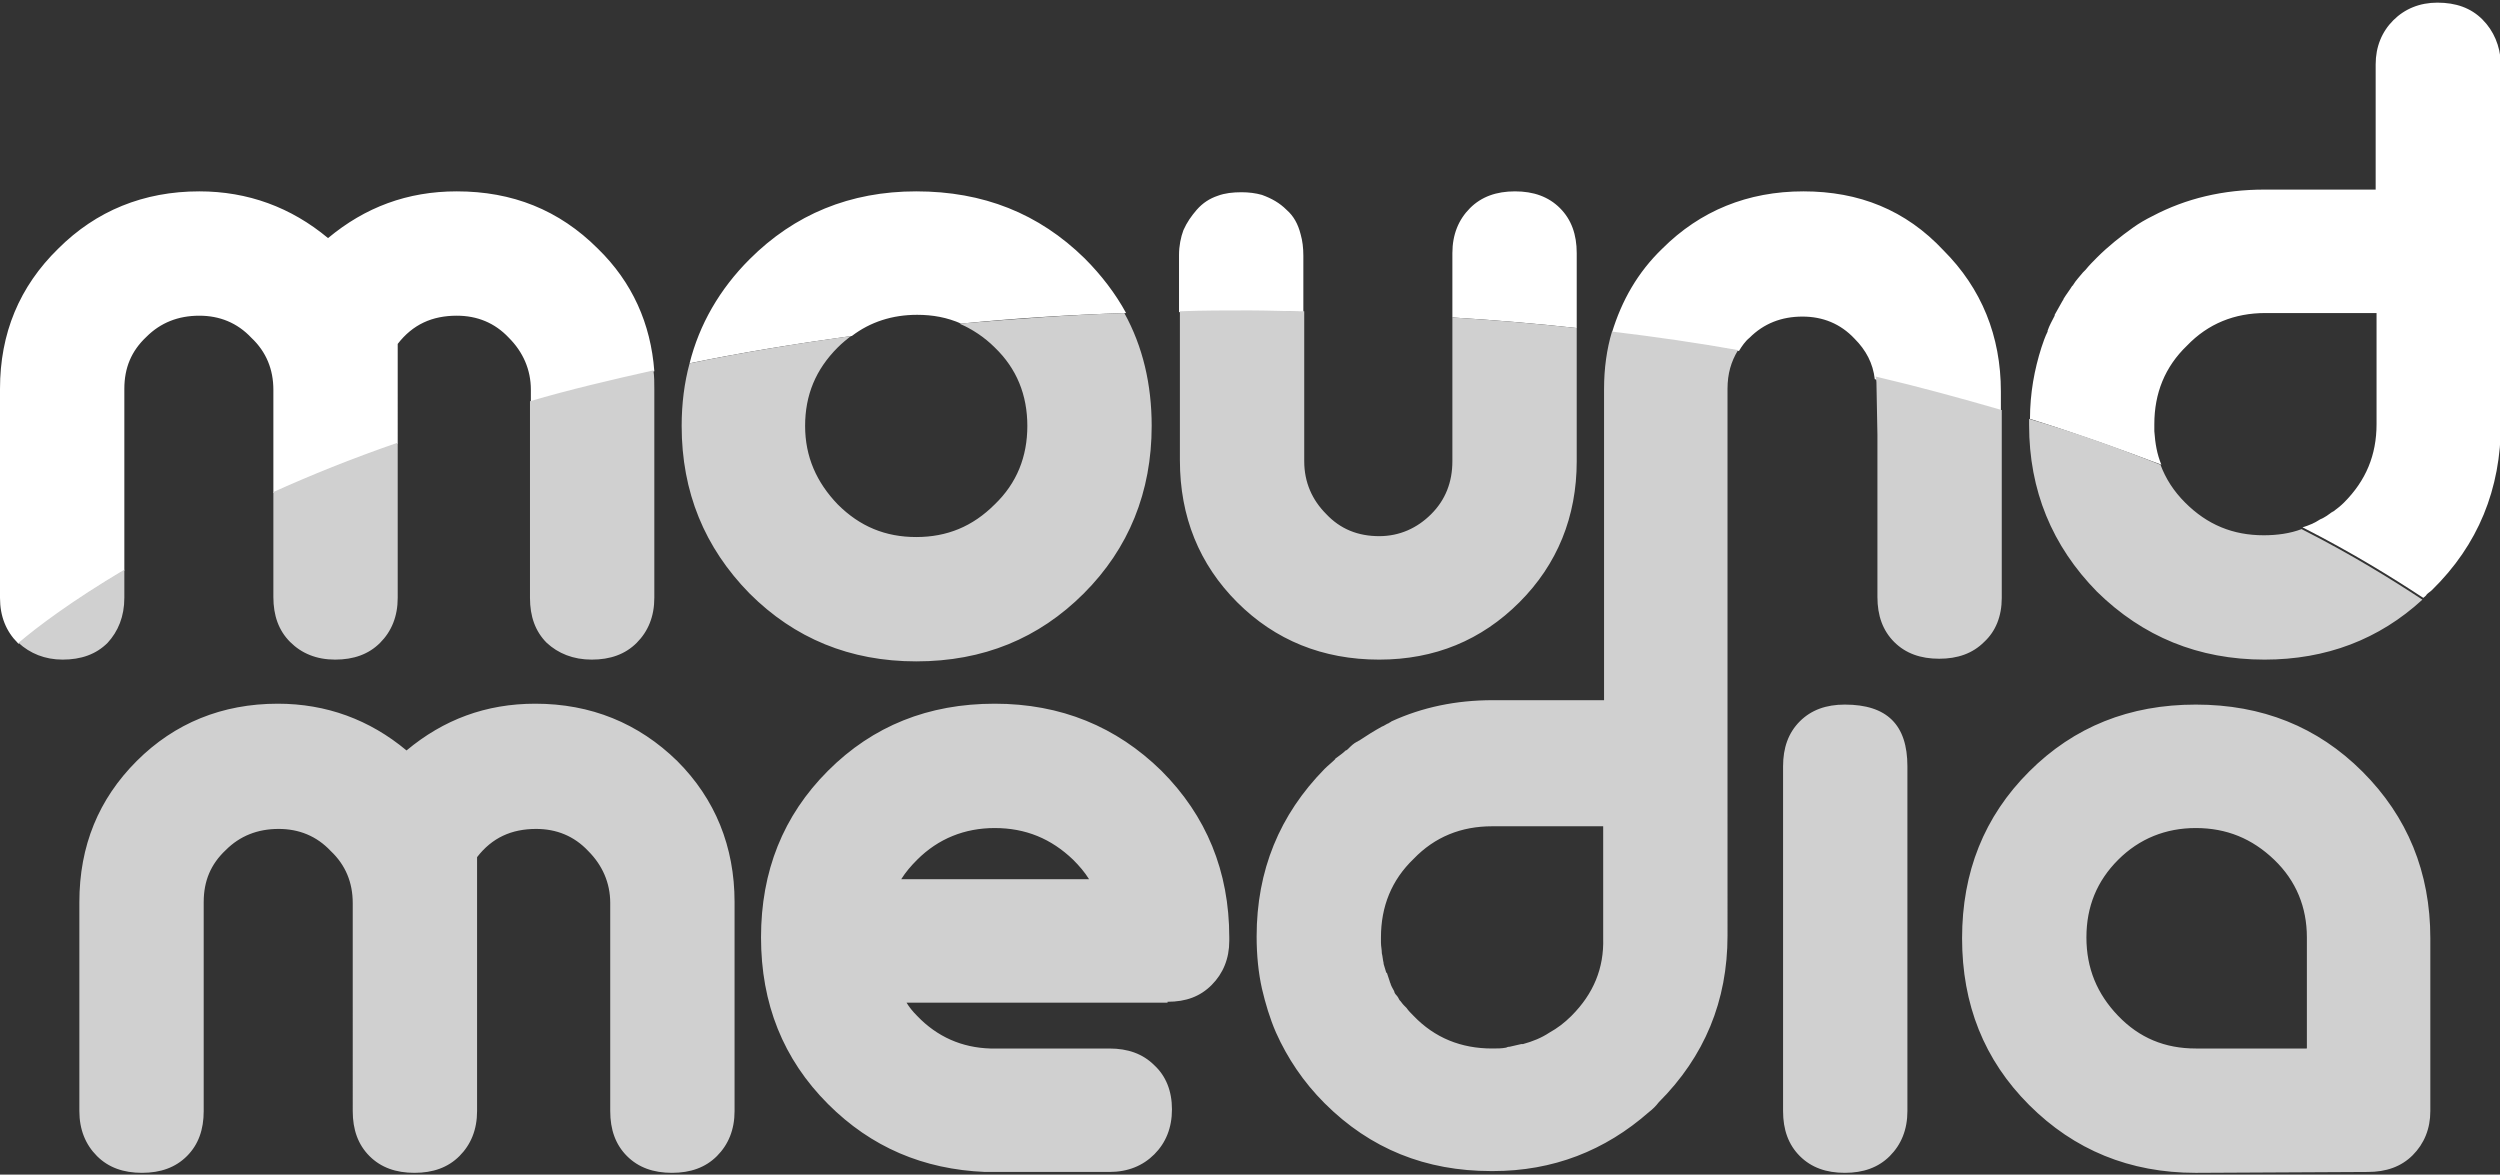<?xml version="1.0" encoding="utf-8"?>
<!-- Generator: Adobe Illustrator 22.0.1, SVG Export Plug-In . SVG Version: 6.00 Build 0)  -->
<svg version="1.1" id="Layer_1" xmlns="http://www.w3.org/2000/svg" xmlns:xlink="http://www.w3.org/1999/xlink" x="0px" y="0px"
	 viewBox="0 0 283.5 133.2" style="enable-background:new 0 0 283.5 133.2;" xml:space="preserve">
<rect x="0" y="0" width="283.5" height="133.2" fill="#333333" stroke="none"/>
<style type="text/css">
	.st0{fill:#FFFFFF;}
	.st1{fill:#D0D0D0;}
</style>
<g>
	<g>
		<g>
			<path class="st0" d="M51.8,21.7c-5.6,0-10.4,1.8-14.6,5.3c-4.2-3.5-9.1-5.3-14.6-5.3c-6.3,0-11.7,2.2-16,6.5
				C2.2,32.5,0,37.8,0,44.1v23.7c0,2.1,0.7,3.8,2,5.1c0,0,0,0,0.1,0.1c2.2-1.8,6.1-4.8,12-8.3V44.1c0-2.4,0.8-4.3,2.5-5.9
				c1.6-1.6,3.6-2.4,6-2.4c2.3,0,4.3,0.8,5.9,2.5c1.7,1.6,2.5,3.6,2.5,5.9v11.7c4.2-1.9,8.9-3.8,14.1-5.6V39
				c1.7-2.2,3.9-3.2,6.7-3.2c2.3,0,4.3,0.8,5.9,2.5c1.6,1.6,2.5,3.6,2.5,5.9v1.4c4.4-1.2,9.1-2.4,14-3.5c-0.4-5.4-2.5-10.1-6.4-13.9
				C63.4,23.8,58.1,21.7,51.8,21.7z M281.5,2.2c-1.3-1.3-3-1.9-5.1-1.9c-2,0-3.7,0.7-5,2s-2,3-2,5v14.2h-12.6c-4.7,0-8.9,1-12.7,3
				c-0.8,0.4-1.5,0.8-2.2,1.3c-1.4,1-2.8,2.1-4.1,3.4c-0.4,0.4-0.9,0.9-1.3,1.4c-0.1,0.1-0.2,0.2-0.3,0.3c-0.4,0.5-0.8,0.9-1.1,1.4
				c0,0,0,0.1-0.1,0.1c-0.3,0.5-0.7,1-1,1.5c0,0.1-0.1,0.2-0.1,0.2c-0.3,0.5-0.6,1.1-0.9,1.6c0,0,0,0,0,0.1
				c-0.3,0.6-0.6,1.1-0.8,1.7c0,0,0,0,0,0.1c-0.3,0.6-0.5,1.2-0.7,1.8l0,0c-0.8,2.5-1.3,5.2-1.3,8.1c5.4,1.7,10.4,3.5,14.9,5.2
				c-0.5-1.2-0.7-2.4-0.8-3.8c0-0.3,0-0.5,0-0.8c0-3.5,1.2-6.5,3.7-8.9c2.4-2.5,5.4-3.7,8.9-3.7h12.6v12.6c0,3.5-1.2,6.4-3.7,8.9
				c-0.4,0.4-0.8,0.7-1.2,1c-0.1,0-0.1,0.1-0.2,0.1c-0.4,0.3-0.8,0.6-1.3,0.8c-0.6,0.4-1.3,0.7-2,0.9c5.7,2.9,10.2,5.7,13.7,8
				c0.1-0.1,0.3-0.2,0.4-0.4c0.2-0.2,0.4-0.3,0.6-0.5c5.2-5.1,7.8-11.4,7.8-18.9V7.1C283.5,5.2,282.8,3.5,281.5,2.2z M204.5,21.7
				c-6.3,0-11.7,2.2-16,6.5c-2.8,2.7-4.6,5.9-5.7,9.5c5,0.6,9.8,1.3,14.4,2.1c0.3-0.5,0.7-1.1,1.2-1.5c1.6-1.6,3.6-2.4,6-2.4
				c2.3,0,4.3,0.8,5.9,2.5c1.3,1.3,2.1,2.8,2.3,4.6c5.1,1.2,9.8,2.4,14.3,3.8v-2.4c0-6.3-2.2-11.7-6.5-16
				C216.1,23.8,210.8,21.7,204.5,21.7z M103.9,21.7c-7.5,0-13.8,2.6-18.9,7.7c-3.4,3.4-5.7,7.4-6.8,11.8C84,40,90.1,39,96.6,38.1
				c2.1-1.6,4.6-2.4,7.4-2.4c1.8,0,3.4,0.3,5,1c6-0.6,12.2-1,18.7-1.2c-1.2-2.2-2.8-4.3-4.7-6.2C117.8,24.2,111.5,21.7,103.9,21.7z
				 M145.9,23.8c-0.8-0.8-1.7-1.3-2.8-1.7c-0.7-0.2-1.5-0.3-2.3-0.3c-1,0-1.9,0.1-2.7,0.4c-0.9,0.3-1.7,0.8-2.4,1.6
				c-0.6,0.7-1.1,1.4-1.5,2.3c-0.3,0.8-0.5,1.8-0.5,2.8v6.5c2.6-0.1,5.2-0.1,7.9-0.1c2.1,0,4.1,0,6.2,0.1V29c0-0.9-0.1-1.7-0.3-2.4
				C147.2,25.4,146.7,24.5,145.9,23.8z M171.8,21.7c-2.1,0-3.8,0.6-5.1,1.9s-2,3-2,5.1V36c4.9,0.3,9.6,0.7,14.1,1.2v-8.5
				c0-2.1-0.6-3.8-1.9-5.1C175.6,22.3,173.9,21.7,171.8,21.7z"/>
		</g>
	</g>
	<g>
		<g>
			<path class="st1" d="M67.1,74.8c2.1,0,3.8-0.6,5.1-1.9c1.3-1.3,2-3,2-5.1V44.1c0-0.7,0-1.4-0.1-2.1c-4.9,1.1-9.6,2.2-14,3.5v22.3
				c0,2.1,0.6,3.8,1.9,5.1C63.3,74.1,65,74.8,67.1,74.8z M172.3,68.3c4.3-4.3,6.5-9.7,6.5-16V37.2c-4.5-0.5-9.2-0.9-14.1-1.2v16.3
				c0,2.4-0.8,4.4-2.4,6c-1.6,1.6-3.6,2.5-5.9,2.5c-2.4,0-4.4-0.8-6-2.5c-1.6-1.6-2.5-3.6-2.5-6v-17c-2,0-4.1-0.1-6.2-0.1
				c-2.7,0-5.3,0-7.9,0.1v16.9c0,6.4,2.2,11.8,6.5,16.1c4.3,4.3,9.7,6.5,16.1,6.5C162.7,74.8,168,72.6,172.3,68.3z M227,67.8V46.5
				c-4.5-1.3-9.2-2.6-14.3-3.8c0.1,0.4,0.1,0.9,0.1,1.3l0.1,5.3v18.4c0,2.1,0.6,3.8,1.9,5.1c1.3,1.3,3,1.9,5.1,1.9s3.8-0.6,5.1-1.9
				C226.3,71.6,227,69.9,227,67.8z M122.9,67.3c5.1-5.1,7.7-11.5,7.7-19c0-4.7-1-9-3.1-12.8c-6.5,0.2-12.7,0.7-18.7,1.2
				c1.4,0.6,2.8,1.5,4,2.7c2.5,2.4,3.7,5.4,3.7,8.9c0,3.5-1.2,6.5-3.7,8.9c-2.5,2.5-5.4,3.7-8.9,3.7s-6.4-1.2-8.9-3.7
				c-2.4-2.5-3.7-5.4-3.7-8.9s1.2-6.4,3.7-8.9c0.5-0.5,1-0.9,1.5-1.3C90.1,39,84,40,78.2,41.2c-0.6,2.2-0.9,4.6-0.9,7.1
				c0,7.5,2.6,13.8,7.7,19c5.1,5.1,11.4,7.7,18.9,7.7C111.5,75,117.8,72.4,122.9,67.3z M256.8,74.8c7,0,13-2.3,17.9-6.8
				c-3.5-2.3-8-5.1-13.7-8c-1.3,0.5-2.8,0.7-4.3,0.7c-3.5,0-6.4-1.2-8.9-3.7c-1.3-1.3-2.2-2.7-2.8-4.3c-4.5-1.8-9.5-3.6-14.9-5.2
				c0,0.2,0,0.5,0,0.7c0,7.4,2.6,13.7,7.7,18.9C243,72.2,249.3,74.8,256.8,74.8z M38,74.8c2.1,0,3.8-0.6,5.1-1.9s2-3,2-5.1V50.2
				c-5.2,1.8-9.9,3.7-14.1,5.6v11.9c0,2.1,0.6,3.8,1.9,5.1C34.2,74.1,35.9,74.8,38,74.8z M209.2,79.9c-2.1,0-3.8,0.6-5.1,1.9
				s-1.9,3-1.9,5.1V126c0,2.1,0.6,3.8,1.9,5.1c1.3,1.3,3,1.9,5.1,1.9s3.8-0.6,5.1-1.9c1.3-1.3,2-3,2-5.1V86.9
				C216.3,82.2,214,79.9,209.2,79.9z M14.1,67.8v-3.2c-5.9,3.5-9.9,6.5-12,8.3c1.3,1.2,3,1.9,5,1.9c2.1,0,3.8-0.6,5.1-1.9
				C13.4,71.6,14.1,69.9,14.1,67.8z M267.9,87.5c-5.1-5.1-11.4-7.6-18.9-7.6s-13.8,2.5-18.9,7.6c-5.1,5.1-7.6,11.4-7.6,18.9
				s2.5,13.8,7.6,18.9c5.1,5.1,11.4,7.7,18.9,7.7l19.5-0.1c2.1,0,3.8-0.6,5.1-1.9c1.3-1.3,2-3,2-5v-19.6
				C275.6,98.9,273,92.6,267.9,87.5z M261.5,118.9H249c-3.5,0-6.4-1.2-8.8-3.7c-2.4-2.5-3.6-5.4-3.6-8.9s1.2-6.4,3.6-8.8
				c2.4-2.4,5.4-3.6,8.8-3.6c3.5,0,6.4,1.2,8.9,3.6s3.7,5.4,3.7,8.8v12.6H261.5z M182.8,37.6c-0.6,2-0.9,4.2-0.9,6.5v0.1v35.2h-12.6
				c-4.2,0-8,0.8-11.5,2.4c-0.1,0.1-0.2,0.1-0.3,0.2c-0.3,0.1-0.5,0.3-0.8,0.4c-0.9,0.5-1.7,1-2.6,1.6c-0.1,0-0.1,0.1-0.2,0.1
				c-0.4,0.2-0.7,0.5-1,0.8c-0.1,0.1-0.2,0.2-0.3,0.2c-0.3,0.3-0.6,0.5-1,0.8c-0.1,0.1-0.2,0.1-0.2,0.2c-0.4,0.4-0.8,0.7-1.2,1.1
				c-5.1,5.2-7.7,11.5-7.7,19l0,0l0,0c0,2.1,0.2,4.1,0.6,5.9c0.4,1.7,0.9,3.4,1.6,5c1.3,2.9,3.1,5.6,5.5,8
				c5.2,5.2,11.5,7.7,18.9,7.7c0.1,0,0.1,0,0.2,0c6.8,0,12.7-2.3,17.7-6.7c0.4-0.3,0.8-0.7,1.1-1.1c5.2-5.2,7.8-11.5,7.8-18.9V87.5
				l0,0v-43v-0.4l0,0l0,0c0-1.7,0.4-3.1,1.2-4.4C192.6,38.9,187.8,38.2,182.8,37.6z M178.2,115.2c-0.8,0.8-1.6,1.4-2.5,1.9
				c-0.9,0.6-1.9,1-3,1.3c0,0-0.1,0-0.2,0c-0.4,0.1-0.9,0.2-1.3,0.3c-0.1,0-0.2,0-0.4,0.1c-0.5,0.1-1,0.1-1.6,0.1l0,0
				c-3.5,0-6.5-1.2-8.9-3.7c-0.3-0.3-0.6-0.6-0.8-0.9c-0.1-0.1-0.2-0.2-0.3-0.3c-0.2-0.2-0.3-0.4-0.5-0.6c-0.1-0.2-0.2-0.4-0.4-0.6
				c-0.1-0.1-0.2-0.3-0.2-0.4c-0.1-0.2-0.3-0.5-0.4-0.8c0-0.1-0.1-0.2-0.1-0.3c-0.1-0.3-0.2-0.6-0.3-0.9c0,0,0-0.1-0.1-0.1
				c-0.1-0.3-0.2-0.7-0.3-1c0,0,0,0,0-0.1c-0.1-0.4-0.1-0.7-0.2-1.1l0,0c0-0.4-0.1-0.8-0.1-1.2c0-0.2,0-0.4,0-0.6
				c0-3.5,1.2-6.5,3.7-8.9l0,0c2.4-2.5,5.4-3.7,8.9-3.7c0.5,0,1.3,0,1.3,0h11.3v12.7l0,0C181.9,109.8,180.7,112.7,178.2,115.2z
				 M112.8,79.8c-7.5,0-13.8,2.5-18.9,7.6s-7.6,11.4-7.6,18.9s2.5,13.8,7.6,18.9c4.9,4.9,10.8,7.4,17.8,7.7l0,0h14.1
				c2.1,0,3.8-0.7,5.1-2s2-3,2-5.1s-0.7-3.8-2-5c-1.3-1.3-3-1.9-5.1-1.9l0,0h-13.5c-3.2-0.1-6-1.3-8.3-3.7c-0.5-0.5-0.9-1-1.2-1.5
				h29.6v-0.1c2.1,0,3.7-0.6,5-1.9s2-3,2-5v-0.4c0-7.5-2.6-13.8-7.7-18.9C126.6,82.4,120.3,79.8,112.8,79.8z M102.2,99.7
				c0.5-0.8,1.1-1.5,1.8-2.2c2.4-2.4,5.4-3.6,8.8-3.6c3.5,0,6.4,1.2,8.9,3.6c0.7,0.7,1.3,1.4,1.8,2.2H102.2z M60.7,79.8
				c-5.6,0-10.4,1.8-14.6,5.3c-4.2-3.5-9.1-5.3-14.6-5.3c-6.3,0-11.7,2.2-16,6.5S9,95.9,9,102.3V126c0,2.1,0.7,3.8,2,5.1
				s3,1.9,5.1,1.9s3.8-0.6,5.1-1.9c1.3-1.3,1.9-3,1.9-5.1v-23.7c0-2.4,0.8-4.3,2.5-5.9c1.6-1.6,3.6-2.4,6-2.4c2.3,0,4.3,0.8,5.9,2.5
				c1.7,1.6,2.5,3.6,2.5,5.9V126c0,2.1,0.6,3.8,1.9,5.1c1.3,1.3,3,1.9,5.1,1.9s3.8-0.6,5.1-1.9c1.3-1.3,2-3,2-5.1V97.2
				C55.8,95,58,94,60.8,94c2.3,0,4.3,0.8,5.9,2.5c1.6,1.6,2.5,3.6,2.5,5.9V126c0,2.1,0.6,3.8,1.9,5.1s3,1.9,5.1,1.9s3.8-0.6,5.1-1.9
				c1.3-1.3,2-3,2-5.1v-23.7c0-6.3-2.2-11.7-6.5-16C72.4,82,67,79.8,60.7,79.8z"/>
		</g>
	</g>
</g>
</svg>
